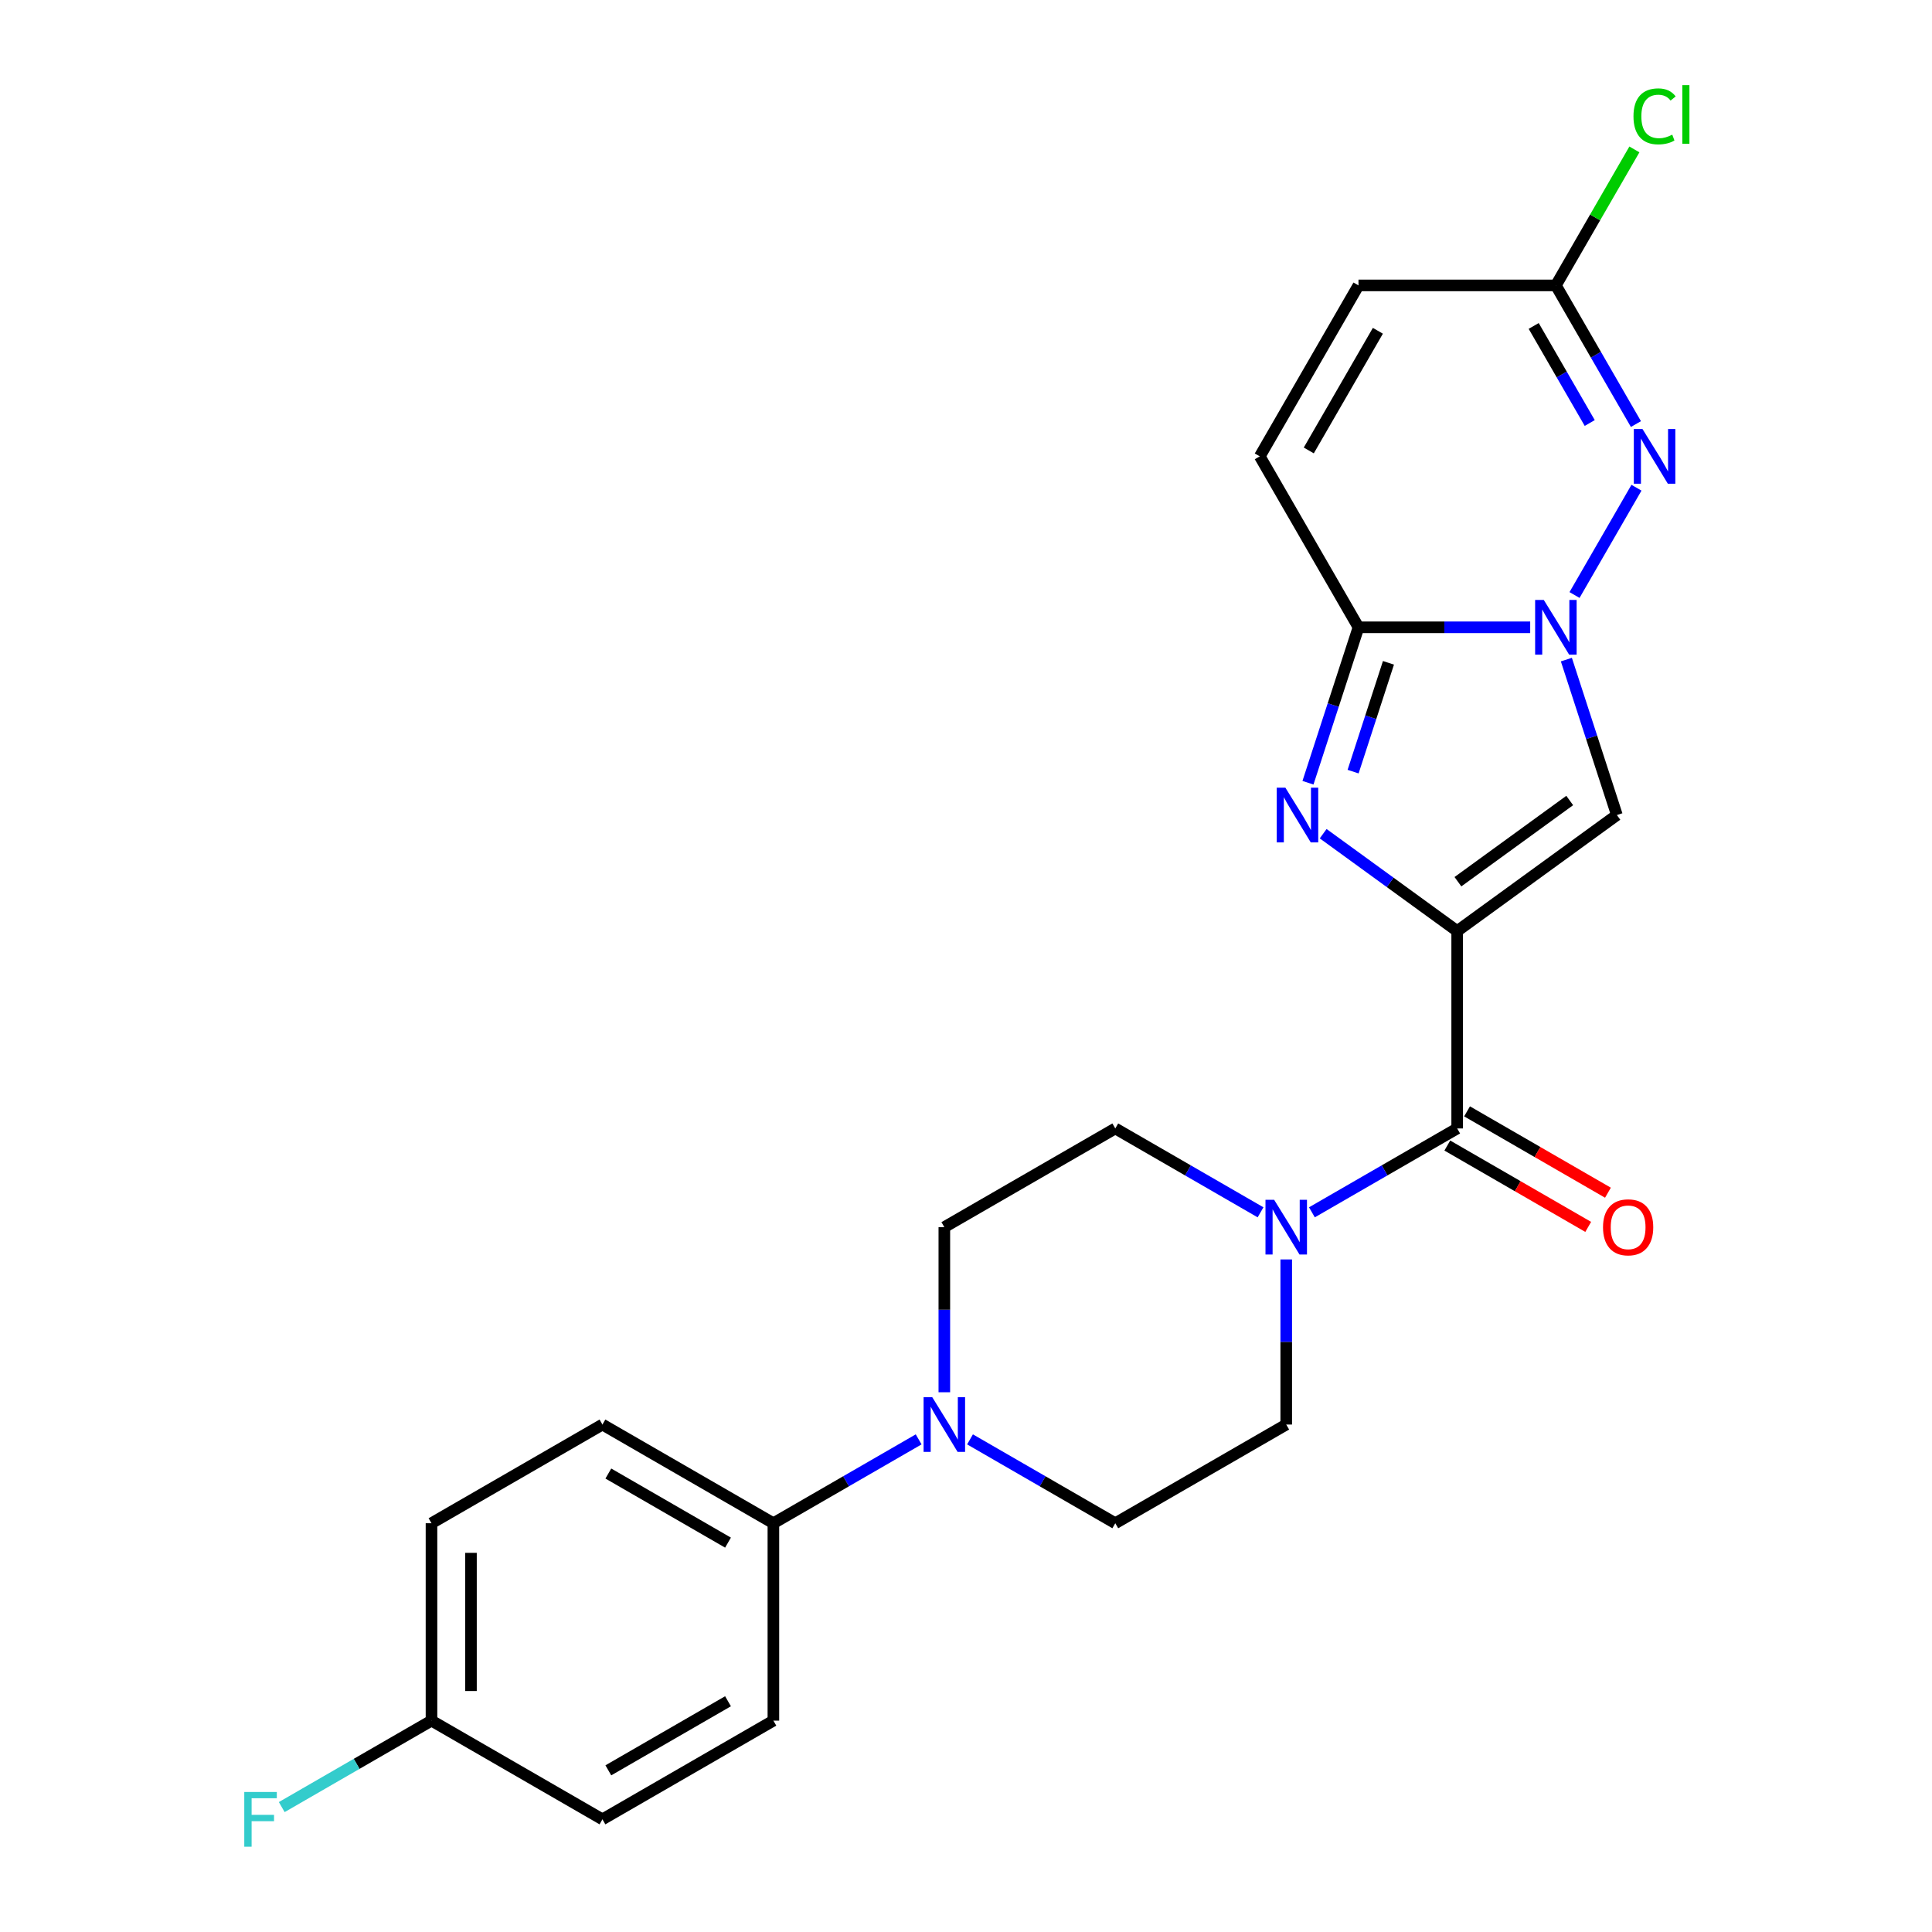 <?xml version='1.0' encoding='iso-8859-1'?>
<svg version='1.1' baseProfile='full'
              xmlns='http://www.w3.org/2000/svg'
                      xmlns:rdkit='http://www.rdkit.org/xml'
                      xmlns:xlink='http://www.w3.org/1999/xlink'
                  xml:space='preserve'
width='1000px' height='1000px' viewBox='0 0 1000 1000'>
<!-- END OF HEADER -->
<rect style='opacity:1.0;fill:#FFFFFF;stroke:none' width='1000' height='1000' x='0' y='0'> </rect>
<path class='bond-1' d='M 754.234,481.915 L 719.552,456.717' style='fill:none;fill-rule:evenodd;stroke:#000000;stroke-width:6px;stroke-linecap:butt;stroke-linejoin:miter;stroke-opacity:1' />
<path class='bond-1' d='M 719.552,456.717 L 684.871,431.519' style='fill:none;fill-rule:evenodd;stroke:#0000FF;stroke-width:6px;stroke-linecap:butt;stroke-linejoin:miter;stroke-opacity:1' />
<path class='bond-2' d='M 754.234,481.915 L 836.892,421.861' style='fill:none;fill-rule:evenodd;stroke:#000000;stroke-width:6px;stroke-linecap:butt;stroke-linejoin:miter;stroke-opacity:1' />
<path class='bond-2' d='M 754.622,456.375 L 812.483,414.337' style='fill:none;fill-rule:evenodd;stroke:#000000;stroke-width:6px;stroke-linecap:butt;stroke-linejoin:miter;stroke-opacity:1' />
<path class='bond-5' d='M 754.234,481.915 L 754.234,584.086' style='fill:none;fill-rule:evenodd;stroke:#000000;stroke-width:6px;stroke-linecap:butt;stroke-linejoin:miter;stroke-opacity:1' />
<path class='bond-0' d='M 810.75,341.405 L 823.821,381.633' style='fill:none;fill-rule:evenodd;stroke:#0000FF;stroke-width:6px;stroke-linecap:butt;stroke-linejoin:miter;stroke-opacity:1' />
<path class='bond-0' d='M 823.821,381.633 L 836.892,421.861' style='fill:none;fill-rule:evenodd;stroke:#000000;stroke-width:6px;stroke-linecap:butt;stroke-linejoin:miter;stroke-opacity:1' />
<path class='bond-4' d='M 814.97,307.976 L 847.034,252.44' style='fill:none;fill-rule:evenodd;stroke:#0000FF;stroke-width:6px;stroke-linecap:butt;stroke-linejoin:miter;stroke-opacity:1' />
<path class='bond-24' d='M 792.025,324.69 L 747.587,324.69' style='fill:none;fill-rule:evenodd;stroke:#0000FF;stroke-width:6px;stroke-linecap:butt;stroke-linejoin:miter;stroke-opacity:1' />
<path class='bond-24' d='M 747.587,324.69 L 703.149,324.69' style='fill:none;fill-rule:evenodd;stroke:#000000;stroke-width:6px;stroke-linecap:butt;stroke-linejoin:miter;stroke-opacity:1' />
<path class='bond-3' d='M 677.007,405.146 L 690.078,364.918' style='fill:none;fill-rule:evenodd;stroke:#0000FF;stroke-width:6px;stroke-linecap:butt;stroke-linejoin:miter;stroke-opacity:1' />
<path class='bond-3' d='M 690.078,364.918 L 703.149,324.69' style='fill:none;fill-rule:evenodd;stroke:#000000;stroke-width:6px;stroke-linecap:butt;stroke-linejoin:miter;stroke-opacity:1' />
<path class='bond-3' d='M 700.362,399.392 L 709.512,371.233' style='fill:none;fill-rule:evenodd;stroke:#0000FF;stroke-width:6px;stroke-linecap:butt;stroke-linejoin:miter;stroke-opacity:1' />
<path class='bond-3' d='M 709.512,371.233 L 718.662,343.073' style='fill:none;fill-rule:evenodd;stroke:#000000;stroke-width:6px;stroke-linecap:butt;stroke-linejoin:miter;stroke-opacity:1' />
<path class='bond-9' d='M 703.149,324.69 L 652.063,236.208' style='fill:none;fill-rule:evenodd;stroke:#000000;stroke-width:6px;stroke-linecap:butt;stroke-linejoin:miter;stroke-opacity:1' />
<path class='bond-8' d='M 846.755,219.494 L 826.037,183.61' style='fill:none;fill-rule:evenodd;stroke:#0000FF;stroke-width:6px;stroke-linecap:butt;stroke-linejoin:miter;stroke-opacity:1' />
<path class='bond-8' d='M 826.037,183.61 L 805.32,147.725' style='fill:none;fill-rule:evenodd;stroke:#000000;stroke-width:6px;stroke-linecap:butt;stroke-linejoin:miter;stroke-opacity:1' />
<path class='bond-8' d='M 822.843,218.946 L 808.341,193.827' style='fill:none;fill-rule:evenodd;stroke:#0000FF;stroke-width:6px;stroke-linecap:butt;stroke-linejoin:miter;stroke-opacity:1' />
<path class='bond-8' d='M 808.341,193.827 L 793.838,168.708' style='fill:none;fill-rule:evenodd;stroke:#000000;stroke-width:6px;stroke-linecap:butt;stroke-linejoin:miter;stroke-opacity:1' />
<path class='bond-6' d='M 754.234,584.086 L 716.64,605.791' style='fill:none;fill-rule:evenodd;stroke:#000000;stroke-width:6px;stroke-linecap:butt;stroke-linejoin:miter;stroke-opacity:1' />
<path class='bond-6' d='M 716.64,605.791 L 679.046,627.496' style='fill:none;fill-rule:evenodd;stroke:#0000FF;stroke-width:6px;stroke-linecap:butt;stroke-linejoin:miter;stroke-opacity:1' />
<path class='bond-12' d='M 749.126,592.934 L 785.59,613.987' style='fill:none;fill-rule:evenodd;stroke:#000000;stroke-width:6px;stroke-linecap:butt;stroke-linejoin:miter;stroke-opacity:1' />
<path class='bond-12' d='M 785.59,613.987 L 822.054,635.039' style='fill:none;fill-rule:evenodd;stroke:#FF0000;stroke-width:6px;stroke-linecap:butt;stroke-linejoin:miter;stroke-opacity:1' />
<path class='bond-12' d='M 759.343,575.238 L 795.807,596.29' style='fill:none;fill-rule:evenodd;stroke:#000000;stroke-width:6px;stroke-linecap:butt;stroke-linejoin:miter;stroke-opacity:1' />
<path class='bond-12' d='M 795.807,596.29 L 832.271,617.343' style='fill:none;fill-rule:evenodd;stroke:#FF0000;stroke-width:6px;stroke-linecap:butt;stroke-linejoin:miter;stroke-opacity:1' />
<path class='bond-13' d='M 652.457,627.496 L 614.863,605.791' style='fill:none;fill-rule:evenodd;stroke:#0000FF;stroke-width:6px;stroke-linecap:butt;stroke-linejoin:miter;stroke-opacity:1' />
<path class='bond-13' d='M 614.863,605.791 L 577.269,584.086' style='fill:none;fill-rule:evenodd;stroke:#000000;stroke-width:6px;stroke-linecap:butt;stroke-linejoin:miter;stroke-opacity:1' />
<path class='bond-14' d='M 665.752,651.885 L 665.752,694.614' style='fill:none;fill-rule:evenodd;stroke:#0000FF;stroke-width:6px;stroke-linecap:butt;stroke-linejoin:miter;stroke-opacity:1' />
<path class='bond-14' d='M 665.752,694.614 L 665.752,737.342' style='fill:none;fill-rule:evenodd;stroke:#000000;stroke-width:6px;stroke-linecap:butt;stroke-linejoin:miter;stroke-opacity:1' />
<path class='bond-7' d='M 502.081,745.017 L 539.675,766.722' style='fill:none;fill-rule:evenodd;stroke:#0000FF;stroke-width:6px;stroke-linecap:butt;stroke-linejoin:miter;stroke-opacity:1' />
<path class='bond-7' d='M 539.675,766.722 L 577.269,788.427' style='fill:none;fill-rule:evenodd;stroke:#000000;stroke-width:6px;stroke-linecap:butt;stroke-linejoin:miter;stroke-opacity:1' />
<path class='bond-11' d='M 475.493,745.017 L 437.898,766.722' style='fill:none;fill-rule:evenodd;stroke:#0000FF;stroke-width:6px;stroke-linecap:butt;stroke-linejoin:miter;stroke-opacity:1' />
<path class='bond-11' d='M 437.898,766.722 L 400.304,788.427' style='fill:none;fill-rule:evenodd;stroke:#000000;stroke-width:6px;stroke-linecap:butt;stroke-linejoin:miter;stroke-opacity:1' />
<path class='bond-25' d='M 488.787,720.628 L 488.787,677.899' style='fill:none;fill-rule:evenodd;stroke:#0000FF;stroke-width:6px;stroke-linecap:butt;stroke-linejoin:miter;stroke-opacity:1' />
<path class='bond-25' d='M 488.787,677.899 L 488.787,635.171' style='fill:none;fill-rule:evenodd;stroke:#000000;stroke-width:6px;stroke-linecap:butt;stroke-linejoin:miter;stroke-opacity:1' />
<path class='bond-19' d='M 805.32,147.725 L 825.639,112.531' style='fill:none;fill-rule:evenodd;stroke:#000000;stroke-width:6px;stroke-linecap:butt;stroke-linejoin:miter;stroke-opacity:1' />
<path class='bond-19' d='M 825.639,112.531 L 845.958,77.337' style='fill:none;fill-rule:evenodd;stroke:#00CC00;stroke-width:6px;stroke-linecap:butt;stroke-linejoin:miter;stroke-opacity:1' />
<path class='bond-26' d='M 805.32,147.725 L 703.149,147.725' style='fill:none;fill-rule:evenodd;stroke:#000000;stroke-width:6px;stroke-linecap:butt;stroke-linejoin:miter;stroke-opacity:1' />
<path class='bond-10' d='M 652.063,236.208 L 703.149,147.725' style='fill:none;fill-rule:evenodd;stroke:#000000;stroke-width:6px;stroke-linecap:butt;stroke-linejoin:miter;stroke-opacity:1' />
<path class='bond-10' d='M 677.423,233.153 L 713.183,171.215' style='fill:none;fill-rule:evenodd;stroke:#000000;stroke-width:6px;stroke-linecap:butt;stroke-linejoin:miter;stroke-opacity:1' />
<path class='bond-17' d='M 400.304,788.427 L 311.822,737.342' style='fill:none;fill-rule:evenodd;stroke:#000000;stroke-width:6px;stroke-linecap:butt;stroke-linejoin:miter;stroke-opacity:1' />
<path class='bond-17' d='M 376.815,798.461 L 314.877,762.701' style='fill:none;fill-rule:evenodd;stroke:#000000;stroke-width:6px;stroke-linecap:butt;stroke-linejoin:miter;stroke-opacity:1' />
<path class='bond-18' d='M 400.304,788.427 L 400.304,890.598' style='fill:none;fill-rule:evenodd;stroke:#000000;stroke-width:6px;stroke-linecap:butt;stroke-linejoin:miter;stroke-opacity:1' />
<path class='bond-16' d='M 577.269,584.086 L 488.787,635.171' style='fill:none;fill-rule:evenodd;stroke:#000000;stroke-width:6px;stroke-linecap:butt;stroke-linejoin:miter;stroke-opacity:1' />
<path class='bond-15' d='M 665.752,737.342 L 577.269,788.427' style='fill:none;fill-rule:evenodd;stroke:#000000;stroke-width:6px;stroke-linecap:butt;stroke-linejoin:miter;stroke-opacity:1' />
<path class='bond-21' d='M 311.822,737.342 L 223.339,788.427' style='fill:none;fill-rule:evenodd;stroke:#000000;stroke-width:6px;stroke-linecap:butt;stroke-linejoin:miter;stroke-opacity:1' />
<path class='bond-22' d='M 400.304,890.598 L 311.822,941.683' style='fill:none;fill-rule:evenodd;stroke:#000000;stroke-width:6px;stroke-linecap:butt;stroke-linejoin:miter;stroke-opacity:1' />
<path class='bond-22' d='M 376.815,880.564 L 314.877,916.324' style='fill:none;fill-rule:evenodd;stroke:#000000;stroke-width:6px;stroke-linecap:butt;stroke-linejoin:miter;stroke-opacity:1' />
<path class='bond-20' d='M 223.339,890.598 L 311.822,941.683' style='fill:none;fill-rule:evenodd;stroke:#000000;stroke-width:6px;stroke-linecap:butt;stroke-linejoin:miter;stroke-opacity:1' />
<path class='bond-23' d='M 223.339,890.598 L 184.585,912.973' style='fill:none;fill-rule:evenodd;stroke:#000000;stroke-width:6px;stroke-linecap:butt;stroke-linejoin:miter;stroke-opacity:1' />
<path class='bond-23' d='M 184.585,912.973 L 145.831,935.347' style='fill:none;fill-rule:evenodd;stroke:#33CCCC;stroke-width:6px;stroke-linecap:butt;stroke-linejoin:miter;stroke-opacity:1' />
<path class='bond-27' d='M 223.339,890.598 L 223.339,788.427' style='fill:none;fill-rule:evenodd;stroke:#000000;stroke-width:6px;stroke-linecap:butt;stroke-linejoin:miter;stroke-opacity:1' />
<path class='bond-27' d='M 243.774,875.272 L 243.774,803.753' style='fill:none;fill-rule:evenodd;stroke:#000000;stroke-width:6px;stroke-linecap:butt;stroke-linejoin:miter;stroke-opacity:1' />
<path  class='atom-1' d='M 799.06 310.53
L 808.34 325.53
Q 809.26 327.01, 810.74 329.69
Q 812.22 332.37, 812.3 332.53
L 812.3 310.53
L 816.06 310.53
L 816.06 338.85
L 812.18 338.85
L 802.22 322.45
Q 801.06 320.53, 799.82 318.33
Q 798.62 316.13, 798.26 315.45
L 798.26 338.85
L 794.58 338.85
L 794.58 310.53
L 799.06 310.53
' fill='#0000FF'/>
<path  class='atom-2' d='M 665.316 407.701
L 674.596 422.701
Q 675.516 424.181, 676.996 426.861
Q 678.476 429.541, 678.556 429.701
L 678.556 407.701
L 682.316 407.701
L 682.316 436.021
L 678.436 436.021
L 668.476 419.621
Q 667.316 417.701, 666.076 415.501
Q 664.876 413.301, 664.516 412.621
L 664.516 436.021
L 660.836 436.021
L 660.836 407.701
L 665.316 407.701
' fill='#0000FF'/>
<path  class='atom-5' d='M 850.145 222.048
L 859.425 237.048
Q 860.345 238.528, 861.825 241.208
Q 863.305 243.888, 863.385 244.048
L 863.385 222.048
L 867.145 222.048
L 867.145 250.368
L 863.265 250.368
L 853.305 233.968
Q 852.145 232.048, 850.905 229.848
Q 849.705 227.648, 849.345 226.968
L 849.345 250.368
L 845.665 250.368
L 845.665 222.048
L 850.145 222.048
' fill='#0000FF'/>
<path  class='atom-7' d='M 659.492 621.011
L 668.772 636.011
Q 669.692 637.491, 671.172 640.171
Q 672.652 642.851, 672.732 643.011
L 672.732 621.011
L 676.492 621.011
L 676.492 649.331
L 672.612 649.331
L 662.652 632.931
Q 661.492 631.011, 660.252 628.811
Q 659.052 626.611, 658.692 625.931
L 658.692 649.331
L 655.012 649.331
L 655.012 621.011
L 659.492 621.011
' fill='#0000FF'/>
<path  class='atom-8' d='M 482.527 723.182
L 491.807 738.182
Q 492.727 739.662, 494.207 742.342
Q 495.687 745.022, 495.767 745.182
L 495.767 723.182
L 499.527 723.182
L 499.527 751.502
L 495.647 751.502
L 485.687 735.102
Q 484.527 733.182, 483.287 730.982
Q 482.087 728.782, 481.727 728.102
L 481.727 751.502
L 478.047 751.502
L 478.047 723.182
L 482.527 723.182
' fill='#0000FF'/>
<path  class='atom-13' d='M 829.717 635.251
Q 829.717 628.451, 833.077 624.651
Q 836.437 620.851, 842.717 620.851
Q 848.997 620.851, 852.357 624.651
Q 855.717 628.451, 855.717 635.251
Q 855.717 642.131, 852.317 646.051
Q 848.917 649.931, 842.717 649.931
Q 836.477 649.931, 833.077 646.051
Q 829.717 642.171, 829.717 635.251
M 842.717 646.731
Q 847.037 646.731, 849.357 643.851
Q 851.717 640.931, 851.717 635.251
Q 851.717 629.691, 849.357 626.891
Q 847.037 624.051, 842.717 624.051
Q 838.397 624.051, 836.037 626.851
Q 833.717 629.651, 833.717 635.251
Q 833.717 640.971, 836.037 643.851
Q 838.397 646.731, 842.717 646.731
' fill='#FF0000'/>
<path  class='atom-20' d='M 845.485 60.223
Q 845.485 53.183, 848.765 49.503
Q 852.085 45.783, 858.365 45.783
Q 864.205 45.783, 867.325 49.903
L 864.685 52.063
Q 862.405 49.063, 858.365 49.063
Q 854.085 49.063, 851.805 51.943
Q 849.565 54.783, 849.565 60.223
Q 849.565 65.823, 851.885 68.703
Q 854.245 71.583, 858.805 71.583
Q 861.925 71.583, 865.565 69.703
L 866.685 72.703
Q 865.205 73.663, 862.965 74.223
Q 860.725 74.783, 858.245 74.783
Q 852.085 74.783, 848.765 71.023
Q 845.485 67.263, 845.485 60.223
' fill='#00CC00'/>
<path  class='atom-20' d='M 870.765 44.063
L 874.445 44.063
L 874.445 74.423
L 870.765 74.423
L 870.765 44.063
' fill='#00CC00'/>
<path  class='atom-24' d='M 126.437 927.523
L 143.277 927.523
L 143.277 930.763
L 130.237 930.763
L 130.237 939.363
L 141.837 939.363
L 141.837 942.643
L 130.237 942.643
L 130.237 955.843
L 126.437 955.843
L 126.437 927.523
' fill='#33CCCC'/>
</svg>
